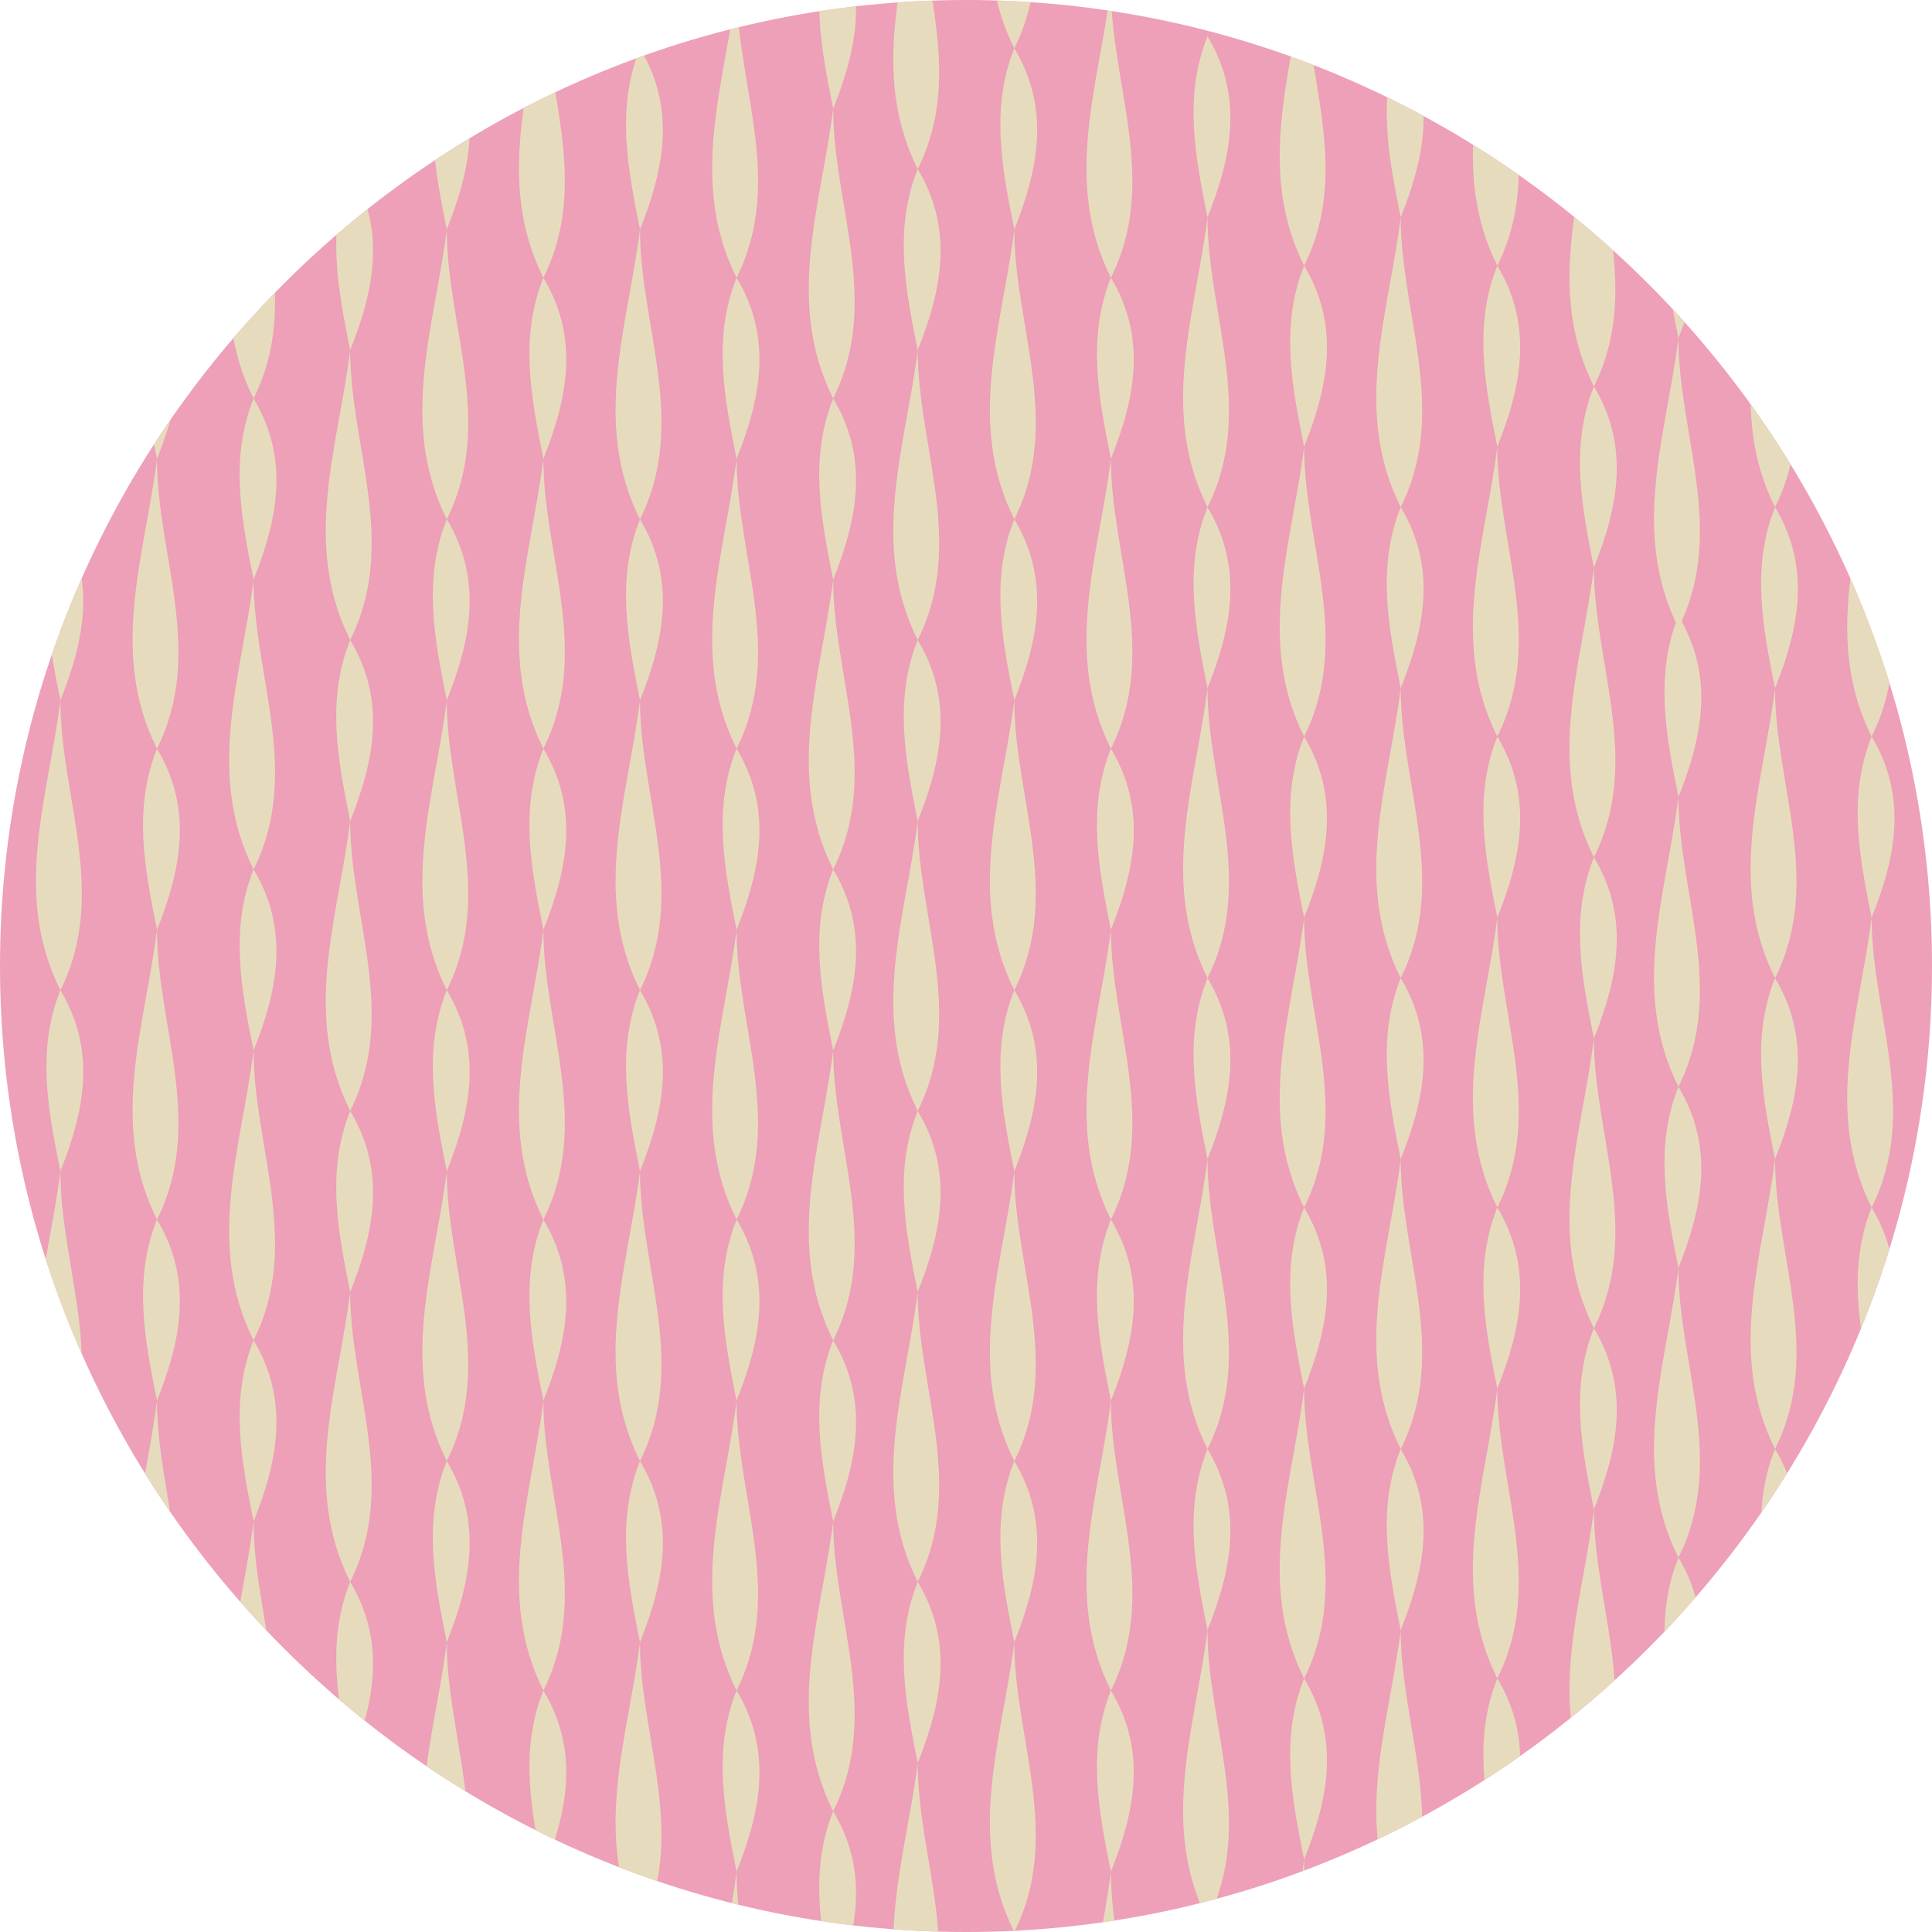 <svg viewBox="0 0 16 16" xmlns:xlink="http://www.w3.org/1999/xlink" height="16" width="16" xmlns="http://www.w3.org/2000/svg" id="a"><defs><style>.cls-1{fill:none;}.cls-2{fill:#eda0b7;}.cls-3{fill:#e7dbbd;}.cls-4{clip-path:url(#clippath);}</style><clipPath id="clippath"><path d="M8,0C3.6,0,0,3.6,0,8s3.6,8,8,8,8-3.6,8-8S12.4,0,8,0Z" class="cls-1"></path></clipPath></defs><path d="M8,0C3.6,0,0,3.6,0,8s3.6,8,8,8,8-3.6,8-8S12.4,0,8,0Z" class="cls-2"></path><g class="cls-4"><path d="M.5,12.1c.3.5.2,1,0,1.5,0,.8.4,1.6,0,2.4,0,0,0,0,0,0-.4-.8-.1-1.6,0-2.4-.1-.5-.2-1,0-1.5,0,0,0,0,0,0h0Z" class="cls-3"></path><path d="M.5,8.2c.3.5.2,1,0,1.5,0,.8.4,1.6,0,2.4,0,0,0,0,0,0-.4-.8-.1-1.6,0-2.4-.1-.5-.2-1,0-1.5,0,0,0,0,0,0h0Z" class="cls-3"></path><path d="M.5,4.3c.3.5.2,1,0,1.5,0,.8.4,1.6,0,2.4,0,0,0,0,0,0-.4-.8-.1-1.6,0-2.4-.1-.5-.2-1,0-1.5,0,0,0,0,0,0h0Z" class="cls-3"></path><path d="M.5.4c.3.5.2,1,0,1.5,0,.8.4,1.6,0,2.4,0,0,0,0,0,0-.4-.8-.1-1.6,0-2.4-.1-.5-.2-1,0-1.5,0,0,0,0,0,0h0Z" class="cls-3"></path><path d="M1.3,14c.3.5.2,1,0,1.5,0,.8.4,1.6,0,2.4,0,0,0,0,0,0-.4-.8-.1-1.6,0-2.4-.1-.5-.2-1,0-1.5,0,0,0,0,0,0h0Z" class="cls-3"></path><path d="M1.3,10.1c.3.5.2,1,0,1.5,0,.8.4,1.6,0,2.4,0,0,0,0,0,0-.4-.8-.1-1.6,0-2.4-.1-.5-.2-1,0-1.5,0,0,0,0,0,0h0Z" class="cls-3"></path><path d="M1.3,6.2c.3.5.2,1,0,1.5,0,.8.4,1.6,0,2.4,0,0,0,0,0,0-.4-.8-.1-1.6,0-2.4-.1-.5-.2-1,0-1.5,0,0,0,0,0,0h0Z" class="cls-3"></path><path d="M1.3,2.3c.3.5.2,1,0,1.5,0,.8.4,1.6,0,2.4,0,0,0,0,0,0-.4-.8-.1-1.6,0-2.4-.1-.5-.2-1,0-1.5,0,0,0,0,0,0h0Z" class="cls-3"></path><path d="M2.1,11.1c.3.5.2,1,0,1.5,0,.8.4,1.6,0,2.4,0,0,0,0,0,0-.4-.8-.1-1.6,0-2.4-.1-.5-.2-1,0-1.5,0,0,0,0,0,0h0Z" class="cls-3"></path><path d="M2.1,7.2c.3.5.2,1,0,1.5,0,.8.4,1.6,0,2.4,0,0,0,0,0,0-.4-.8-.1-1.6,0-2.4-.1-.5-.2-1,0-1.5,0,0,0,0,0,0h0Z" class="cls-3"></path><path d="M2.1,3.3c.3.5.2,1,0,1.5,0,.8.4,1.6,0,2.4,0,0,0,0,0,0-.4-.8-.1-1.6,0-2.4-.1-.5-.2-1,0-1.5,0,0,0,0,0,0h0Z" class="cls-3"></path><path d="M2.1-.6c.3.5.2,1,0,1.5,0,.8.4,1.6,0,2.4,0,0,0,0,0,0-.4-.8-.1-1.6,0-2.4-.1-.5-.2-1,0-1.5,0,0,0,0,0,0h0Z" class="cls-3"></path><path d="M2.9,13.1c.3.5.2,1,0,1.5,0,.8.4,1.6,0,2.4,0,0,0,0,0,0-.4-.8-.1-1.6,0-2.4-.1-.5-.2-1,0-1.5,0,0,0,0,0,0h0Z" class="cls-3"></path><path d="M2.9,9.2c.3.5.2,1,0,1.5,0,.8.4,1.6,0,2.4,0,0,0,0,0,0-.4-.8-.1-1.6,0-2.4-.1-.5-.2-1,0-1.5,0,0,0,0,0,0h0Z" class="cls-3"></path><path d="M2.9,5.3c.3.5.2,1,0,1.5,0,.8.4,1.6,0,2.4,0,0,0,0,0,0-.4-.8-.1-1.6,0-2.4-.1-.5-.2-1,0-1.5,0,0,0,0,0,0h0Z" class="cls-3"></path><path d="M2.9,1.4c.3.5.2,1,0,1.5,0,.8.4,1.6,0,2.4,0,0,0,0,0,0-.4-.8-.1-1.6,0-2.4-.1-.5-.2-1,0-1.5,0,0,0,0,0,0h0Z" class="cls-3"></path><path d="M3.7,12.1c.3.5.2,1,0,1.5,0,.8.4,1.6,0,2.4,0,0,0,0,0,0-.4-.8-.1-1.6,0-2.4-.1-.5-.2-1,0-1.5,0,0,0,0,0,0h0Z" class="cls-3"></path><path d="M3.7,8.2c.3.5.2,1,0,1.5,0,.8.4,1.6,0,2.4,0,0,0,0,0,0-.4-.8-.1-1.6,0-2.4-.1-.5-.2-1,0-1.5,0,0,0,0,0,0h0Z" class="cls-3"></path><path d="M3.7,4.3c.3.5.2,1,0,1.5,0,.8.4,1.6,0,2.4,0,0,0,0,0,0-.4-.8-.1-1.6,0-2.4-.1-.5-.2-1,0-1.5,0,0,0,0,0,0h0Z" class="cls-3"></path><path d="M3.7.4c.3.5.2,1,0,1.5,0,.8.4,1.6,0,2.4,0,0,0,0,0,0-.4-.8-.1-1.6,0-2.4-.1-.5-.2-1,0-1.5,0,0,0,0,0,0h0Z" class="cls-3"></path><path d="M4.5,14c.3.5.2,1,0,1.5,0,.8.4,1.6,0,2.4,0,0,0,0,0,0-.4-.8-.1-1.6,0-2.4-.1-.5-.2-1,0-1.5,0,0,0,0,0,0h0Z" class="cls-3"></path><path d="M4.5,10.1c.3.5.2,1,0,1.5,0,.8.4,1.6,0,2.4,0,0,0,0,0,0-.4-.8-.1-1.6,0-2.4-.1-.5-.2-1,0-1.5,0,0,0,0,0,0h0Z" class="cls-3"></path><path d="M4.5,6.2c.3.5.2,1,0,1.5,0,.8.4,1.6,0,2.4,0,0,0,0,0,0-.4-.8-.1-1.6,0-2.4-.1-.5-.2-1,0-1.5,0,0,0,0,0,0h0Z" class="cls-3"></path><path d="M4.5,2.3c.3.5.2,1,0,1.5,0,.8.4,1.6,0,2.4,0,0,0,0,0,0-.4-.8-.1-1.6,0-2.4-.1-.5-.2-1,0-1.5,0,0,0,0,0,0h0Z" class="cls-3"></path><path d="M4.5-1.6c.3.5.2,1,0,1.5,0,.8.4,1.6,0,2.4,0,0,0,0,0,0-.4-.8-.1-1.6,0-2.4-.1-.5-.2-1,0-1.5,0,0,0,0,0,0h0Z" class="cls-3"></path><path d="M5.3,12.1c.3.5.2,1,0,1.5,0,.8.4,1.6,0,2.4,0,0,0,0,0,0-.4-.8-.1-1.6,0-2.4-.1-.5-.2-1,0-1.5,0,0,0,0,0,0h0Z" class="cls-3"></path><path d="M5.3,8.2c.3.5.2,1,0,1.5,0,.8.4,1.6,0,2.4,0,0,0,0,0,0-.4-.8-.1-1.6,0-2.4-.1-.5-.2-1,0-1.5,0,0,0,0,0,0h0Z" class="cls-3"></path><path d="M5.3,4.3c.3.5.2,1,0,1.5,0,.8.4,1.6,0,2.4,0,0,0,0,0,0-.4-.8-.1-1.6,0-2.4-.1-.5-.2-1,0-1.5,0,0,0,0,0,0h0Z" class="cls-3"></path><path d="M5.3.4c.3.5.2,1,0,1.5,0,.8.4,1.6,0,2.4,0,0,0,0,0,0-.4-.8-.1-1.6,0-2.4-.1-.5-.2-1,0-1.5,0,0,0,0,0,0h0Z" class="cls-3"></path><path d="M6.1,14c.3.5.2,1,0,1.5,0,.8.4,1.6,0,2.4,0,0,0,0,0,0-.4-.8-.1-1.6,0-2.4-.1-.5-.2-1,0-1.5,0,0,0,0,0,0h0Z" class="cls-3"></path><path d="M6.1,10.1c.3.5.2,1,0,1.5,0,.8.4,1.6,0,2.4,0,0,0,0,0,0-.4-.8-.1-1.6,0-2.4-.1-.5-.2-1,0-1.5,0,0,0,0,0,0h0Z" class="cls-3"></path><path d="M6.1,6.2c.3.5.2,1,0,1.5,0,.8.4,1.6,0,2.4,0,0,0,0,0,0-.4-.8-.1-1.6,0-2.4-.1-.5-.2-1,0-1.5,0,0,0,0,0,0h0Z" class="cls-3"></path><path d="M6.1,2.3c.3.5.2,1,0,1.5,0,.8.4,1.6,0,2.4,0,0,0,0,0,0-.4-.8-.1-1.6,0-2.4-.1-.5-.2-1,0-1.5,0,0,0,0,0,0h0Z" class="cls-3"></path><path d="M6.9,11.1c.3.5.2,1,0,1.5,0,.8.4,1.6,0,2.4,0,0,0,0,0,0-.4-.8-.1-1.6,0-2.4-.1-.5-.2-1,0-1.5,0,0,0,0,0,0h0Z" class="cls-3"></path><path d="M6.9,7.2c.3.5.2,1,0,1.5,0,.8.4,1.6,0,2.4,0,0,0,0,0,0-.4-.8-.1-1.6,0-2.4-.1-.5-.2-1,0-1.5,0,0,0,0,0,0h0Z" class="cls-3"></path><path d="M6.9,3.3c.3.5.2,1,0,1.5,0,.8.4,1.6,0,2.4,0,0,0,0,0,0-.4-.8-.1-1.6,0-2.4-.1-.5-.2-1,0-1.5,0,0,0,0,0,0h0Z" class="cls-3"></path><path d="M6.9-.6c.3.5.2,1,0,1.5,0,.8.4,1.6,0,2.4,0,0,0,0,0,0-.4-.8-.1-1.6,0-2.4-.1-.5-.2-1,0-1.5,0,0,0,0,0,0h0Z" class="cls-3"></path><path d="M7.6,13.1c.3.5.2,1,0,1.5,0,.8.4,1.6,0,2.4,0,0,0,0,0,0-.4-.8-.1-1.6,0-2.4-.1-.5-.2-1,0-1.5,0,0,0,0,0,0h0Z" class="cls-3"></path><path d="M7.6,9.2c.3.5.2,1,0,1.5,0,.8.4,1.6,0,2.4,0,0,0,0,0,0-.4-.8-.1-1.6,0-2.4-.1-.5-.2-1,0-1.5,0,0,0,0,0,0h0Z" class="cls-3"></path><path d="M7.6,5.3c.3.5.2,1,0,1.5,0,.8.4,1.6,0,2.4,0,0,0,0,0,0-.4-.8-.1-1.6,0-2.4-.1-.5-.2-1,0-1.5,0,0,0,0,0,0h0Z" class="cls-3"></path><path d="M7.6,1.4c.3.5.2,1,0,1.5,0,.8.4,1.6,0,2.4,0,0,0,0,0,0-.4-.8-.1-1.6,0-2.4-.1-.5-.2-1,0-1.5,0,0,0,0,0,0h0Z" class="cls-3"></path><path d="M8.4,12.1c.3.5.2,1,0,1.5,0,.8.4,1.6,0,2.4,0,0,0,0,0,0-.4-.8-.1-1.6,0-2.4-.1-.5-.2-1,0-1.5,0,0,0,0,0,0h0Z" class="cls-3"></path><path d="M8.4,8.2c.3.5.2,1,0,1.5,0,.8.4,1.6,0,2.4,0,0,0,0,0,0-.4-.8-.1-1.6,0-2.4-.1-.5-.2-1,0-1.5,0,0,0,0,0,0h0Z" class="cls-3"></path><path d="M8.4,4.3c.3.5.2,1,0,1.5,0,.8.4,1.6,0,2.4,0,0,0,0,0,0-.4-.8-.1-1.6,0-2.4-.1-.5-.2-1,0-1.5,0,0,0,0,0,0h0Z" class="cls-3"></path><path d="M8.4.4c.3.5.2,1,0,1.5,0,.8.4,1.6,0,2.4,0,0,0,0,0,0-.4-.8-.1-1.6,0-2.4-.1-.5-.2-1,0-1.5,0,0,0,0,0,0h0Z" class="cls-3"></path><path d="M9.2,14c.3.5.2,1,0,1.5,0,.8.4,1.6,0,2.4,0,0,0,0,0,0-.4-.8-.1-1.6,0-2.4-.1-.5-.2-1,0-1.5,0,0,0,0,0,0h0Z" class="cls-3"></path><path d="M9.2,10.1c.3.5.2,1,0,1.5,0,.8.4,1.6,0,2.4,0,0,0,0,0,0-.4-.8-.1-1.6,0-2.4-.1-.5-.2-1,0-1.5,0,0,0,0,0,0h0Z" class="cls-3"></path><path d="M9.2,6.2c.3.5.2,1,0,1.5,0,.8.4,1.6,0,2.4,0,0,0,0,0,0-.4-.8-.1-1.6,0-2.4-.1-.5-.2-1,0-1.5,0,0,0,0,0,0h0Z" class="cls-3"></path><path d="M9.2,2.3c.3.5.2,1,0,1.5,0,.8.4,1.6,0,2.4,0,0,0,0,0,0-.4-.8-.1-1.6,0-2.4-.1-.5-.2-1,0-1.5,0,0,0,0,0,0h0Z" class="cls-3"></path><path d="M9.2-1.6c.3.5.2,1,0,1.5,0,.8.4,1.6,0,2.4,0,0,0,0,0,0-.4-.8-.1-1.6,0-2.4-.1-.5-.2-1,0-1.5,0,0,0,0,0,0h0Z" class="cls-3"></path><path d="M6.1-1.6c.3.5.2,1,0,1.5,0,.8.4,1.6,0,2.4,0,0,0,0,0,0-.4-.8-.1-1.6,0-2.4-.1-.5-.2-1,0-1.5,0,0,0,0,0,0h0Z" class="cls-3"></path><path d="M6.9,15c.3.5.2,1,0,1.5,0,.8.4,1.6,0,2.4,0,0,0,0,0,0-.4-.8-.1-1.6,0-2.4-.1-.5-.2-1,0-1.5,0,0,0,0,0,0h0Z" class="cls-3"></path><path d="M7.6-2.5c.3.5.2,1,0,1.5,0,.8.4,1.6,0,2.4,0,0,0,0,0,0-.4-.8-.1-1.6,0-2.4-.1-.5-.2-1,0-1.5,0,0,0,0,0,0h0Z" class="cls-3"></path><path d="M10,12c.3.5.2,1,0,1.5,0,.8.4,1.6,0,2.4,0,0,0,0,0,0-.4-.8-.1-1.6,0-2.4-.1-.5-.2-1,0-1.5,0,0,0,0,0,0h0Z" class="cls-3"></path><path d="M10,8.1c.3.5.2,1,0,1.5,0,.8.4,1.6,0,2.4,0,0,0,0,0,0-.4-.8-.1-1.6,0-2.4-.1-.5-.2-1,0-1.5,0,0,0,0,0,0h0Z" class="cls-3"></path><path d="M10,4.2c.3.5.2,1,0,1.5,0,.8.4,1.6,0,2.4,0,0,0,0,0,0-.4-.8-.1-1.6,0-2.4-.1-.5-.2-1,0-1.5,0,0,0,0,0,0h0Z" class="cls-3"></path><path d="M10,.3c.3.5.2,1,0,1.5,0,.8.4,1.6,0,2.4,0,0,0,0,0,0-.4-.8-.1-1.6,0-2.4-.1-.5-.2-1,0-1.5,0,0,0,0,0,0h0Z" class="cls-3"></path><path d="M10.8,13.9c.3.5.2,1,0,1.5,0,.8.4,1.6,0,2.4,0,0,0,0,0,0-.4-.8-.1-1.6,0-2.4-.1-.5-.2-1,0-1.5,0,0,0,0,0,0h0Z" class="cls-3"></path><path d="M10.8,10c.3.5.2,1,0,1.5,0,.8.4,1.6,0,2.4,0,0,0,0,0,0-.4-.8-.1-1.6,0-2.4-.1-.5-.2-1,0-1.5,0,0,0,0,0,0h0Z" class="cls-3"></path><path d="M10.8,6.1c.3.5.2,1,0,1.5,0,.8.4,1.6,0,2.4,0,0,0,0,0,0-.4-.8-.1-1.6,0-2.4-.1-.5-.2-1,0-1.5,0,0,0,0,0,0h0Z" class="cls-3"></path><path d="M10.8,2.2c.3.5.2,1,0,1.5,0,.8.4,1.6,0,2.4,0,0,0,0,0,0-.4-.8-.1-1.6,0-2.4-.1-.5-.2-1,0-1.5,0,0,0,0,0,0h0Z" class="cls-3"></path><path d="M10.8-1.7c.3.5.2,1,0,1.5,0,.8.4,1.6,0,2.4,0,0,0,0,0,0-.4-.8-.1-1.6,0-2.4-.1-.5-.2-1,0-1.5,0,0,0,0,0,0h0Z" class="cls-3"></path><path d="M11.6,12c.3.5.2,1,0,1.5,0,.8.4,1.6,0,2.4,0,0,0,0,0,0-.4-.8-.1-1.6,0-2.4-.1-.5-.2-1,0-1.5,0,0,0,0,0,0h0Z" class="cls-3"></path><path d="M11.6,8.1c.3.5.2,1,0,1.5,0,.8.4,1.6,0,2.4,0,0,0,0,0,0-.4-.8-.1-1.6,0-2.4-.1-.5-.2-1,0-1.5,0,0,0,0,0,0h0Z" class="cls-3"></path><path d="M11.6,4.2c.3.5.2,1,0,1.5,0,.8.4,1.6,0,2.4,0,0,0,0,0,0-.4-.8-.1-1.6,0-2.4-.1-.5-.2-1,0-1.5,0,0,0,0,0,0h0Z" class="cls-3"></path><path d="M11.6.3c.3.5.2,1,0,1.5,0,.8.4,1.6,0,2.4,0,0,0,0,0,0-.4-.8-.1-1.6,0-2.4-.1-.5-.2-1,0-1.5,0,0,0,0,0,0h0Z" class="cls-3"></path><path d="M12.4,13.9c.3.5.2,1,0,1.5,0,.8.4,1.6,0,2.4,0,0,0,0,0,0-.4-.8-.1-1.6,0-2.4-.1-.5-.2-1,0-1.5,0,0,0,0,0,0h0Z" class="cls-3"></path><path d="M12.4,10c.3.5.2,1,0,1.5,0,.8.4,1.6,0,2.4,0,0,0,0,0,0-.4-.8-.1-1.6,0-2.4-.1-.5-.2-1,0-1.5,0,0,0,0,0,0h0Z" class="cls-3"></path><path d="M12.4,6.1c.3.5.2,1,0,1.5,0,.8.4,1.6,0,2.4,0,0,0,0,0,0-.4-.8-.1-1.6,0-2.4-.1-.5-.2-1,0-1.5,0,0,0,0,0,0h0Z" class="cls-3"></path><path d="M12.4,2.2c.3.5.2,1,0,1.5,0,.8.4,1.6,0,2.4,0,0,0,0,0,0-.4-.8-.1-1.6,0-2.4-.1-.5-.2-1,0-1.5,0,0,0,0,0,0h0Z" class="cls-3"></path><path d="M13.2,11c.3.5.2,1,0,1.5,0,.8.4,1.6,0,2.4,0,0,0,0,0,0-.4-.8-.1-1.6,0-2.4-.1-.5-.2-1,0-1.5,0,0,0,0,0,0h0Z" class="cls-3"></path><path d="M13.2,7.1c.3.5.2,1,0,1.5,0,.8.4,1.6,0,2.4,0,0,0,0,0,0-.4-.8-.1-1.6,0-2.4-.1-.5-.2-1,0-1.5,0,0,0,0,0,0h0Z" class="cls-3"></path><path d="M13.2,3.2c.3.5.2,1,0,1.5,0,.8.4,1.6,0,2.4,0,0,0,0,0,0-.4-.8-.1-1.6,0-2.4-.1-.5-.2-1,0-1.5,0,0,0,0,0,0h0Z" class="cls-3"></path><path d="M13.2-.7c.3.5.2,1,0,1.5,0,.8.4,1.6,0,2.4,0,0,0,0,0,0-.4-.8-.1-1.6,0-2.4-.1-.5-.2-1,0-1.5,0,0,0,0,0,0h0Z" class="cls-3"></path><path d="M13.9,12.9c.3.5.2,1,0,1.5,0,.8.4,1.6,0,2.4,0,0,0,0,0,0-.4-.8-.1-1.6,0-2.4-.1-.5-.2-1,0-1.5,0,0,0,0,0,0h0Z" class="cls-3"></path><path d="M13.9,9c.3.5.2,1,0,1.5,0,.8.4,1.6,0,2.4,0,0,0,0,0,0-.4-.8-.1-1.6,0-2.4-.1-.5-.2-1,0-1.5,0,0,0,0,0,0h0Z" class="cls-3"></path><path d="M13.9,5.1c.3.5.2,1,0,1.5,0,.8.4,1.6,0,2.4,0,0,0,0,0,0-.4-.8-.1-1.6,0-2.4-.1-.5-.2-1,0-1.5,0,0,0,0,0,0h0Z" class="cls-3"></path><path d="M13.9,1.3c.3.5.2,1,0,1.5,0,.8.4,1.6,0,2.4,0,0,0,0,0,0-.4-.8-.1-1.6,0-2.4-.1-.5-.2-1,0-1.5,0,0,0,0,0,0h0Z" class="cls-3"></path><path d="M14.7,12c.3.5.2,1,0,1.5,0,.8.4,1.6,0,2.4,0,0,0,0,0,0-.4-.8-.1-1.6,0-2.4-.1-.5-.2-1,0-1.5,0,0,0,0,0,0h0Z" class="cls-3"></path><path d="M14.7,8.1c.3.5.2,1,0,1.5,0,.8.4,1.6,0,2.4,0,0,0,0,0,0-.4-.8-.1-1.6,0-2.4-.1-.5-.2-1,0-1.5,0,0,0,0,0,0h0Z" class="cls-3"></path><path d="M14.7,4.2c.3.5.2,1,0,1.5,0,.8.4,1.6,0,2.4,0,0,0,0,0,0-.4-.8-.1-1.6,0-2.4-.1-.5-.2-1,0-1.5,0,0,0,0,0,0h0Z" class="cls-3"></path><path d="M14.7.3c.3.5.2,1,0,1.5,0,.8.4,1.6,0,2.4,0,0,0,0,0,0-.4-.8-.1-1.6,0-2.4-.1-.5-.2-1,0-1.5,0,0,0,0,0,0h0Z" class="cls-3"></path><path d="M15.5,13.9c.3.5.2,1,0,1.5,0,.8.4,1.6,0,2.4,0,0,0,0,0,0-.4-.8-.1-1.6,0-2.4-.1-.5-.2-1,0-1.5,0,0,0,0,0,0h0Z" class="cls-3"></path><path d="M15.5,10c.3.5.2,1,0,1.5,0,.8.4,1.6,0,2.4,0,0,0,0,0,0-.4-.8-.1-1.6,0-2.4-.1-.5-.2-1,0-1.5,0,0,0,0,0,0h0Z" class="cls-3"></path><path d="M15.5,6.1c.3.5.2,1,0,1.5,0,.8.4,1.6,0,2.4,0,0,0,0,0,0-.4-.8-.1-1.6,0-2.4-.1-.5-.2-1,0-1.5,0,0,0,0,0,0h0Z" class="cls-3"></path><path d="M15.5,2.2c.3.5.2,1,0,1.5,0,.8.4,1.6,0,2.4,0,0,0,0,0,0-.4-.8-.1-1.6,0-2.4-.1-.5-.2-1,0-1.5,0,0,0,0,0,0h0Z" class="cls-3"></path><path d="M15.5-1.7c.3.5.2,1,0,1.5,0,.8.4,1.6,0,2.4,0,0,0,0,0,0-.4-.8-.1-1.6,0-2.4-.1-.5-.2-1,0-1.5,0,0,0,0,0,0h0Z" class="cls-3"></path><path d="M12.4-1.7c.3.5.2,1,0,1.5,0,.8.4,1.6,0,2.4,0,0,0,0,0,0-.4-.8-.1-1.6,0-2.4-.1-.5-.2-1,0-1.5,0,0,0,0,0,0h0Z" class="cls-3"></path><path d="M13.2,14.9c.3.5.2,1,0,1.5,0,.8.4,1.6,0,2.4,0,0,0,0,0,0-.4-.8-.1-1.6,0-2.4-.1-.5-.2-1,0-1.5,0,0,0,0,0,0h0Z" class="cls-3"></path><path d="M13.9-2.5c.3.5.2,1,0,1.5,0,.8.4,1.6,0,2.4,0,0,0,0,0,0-.4-.8-.1-1.6,0-2.4-.1-.5-.2-1,0-1.5,0,0,0,0,0,0h0Z" class="cls-3"></path><path d="M8.4-3.5c.3.5.2,1,0,1.5,0,.8.4,1.6,0,2.4,0,0,0,0,0,0-.4-.8-.1-1.6,0-2.4-.1-.5-.2-1,0-1.5,0,0,0,0,0,0h0Z" class="cls-3"></path></g></svg>